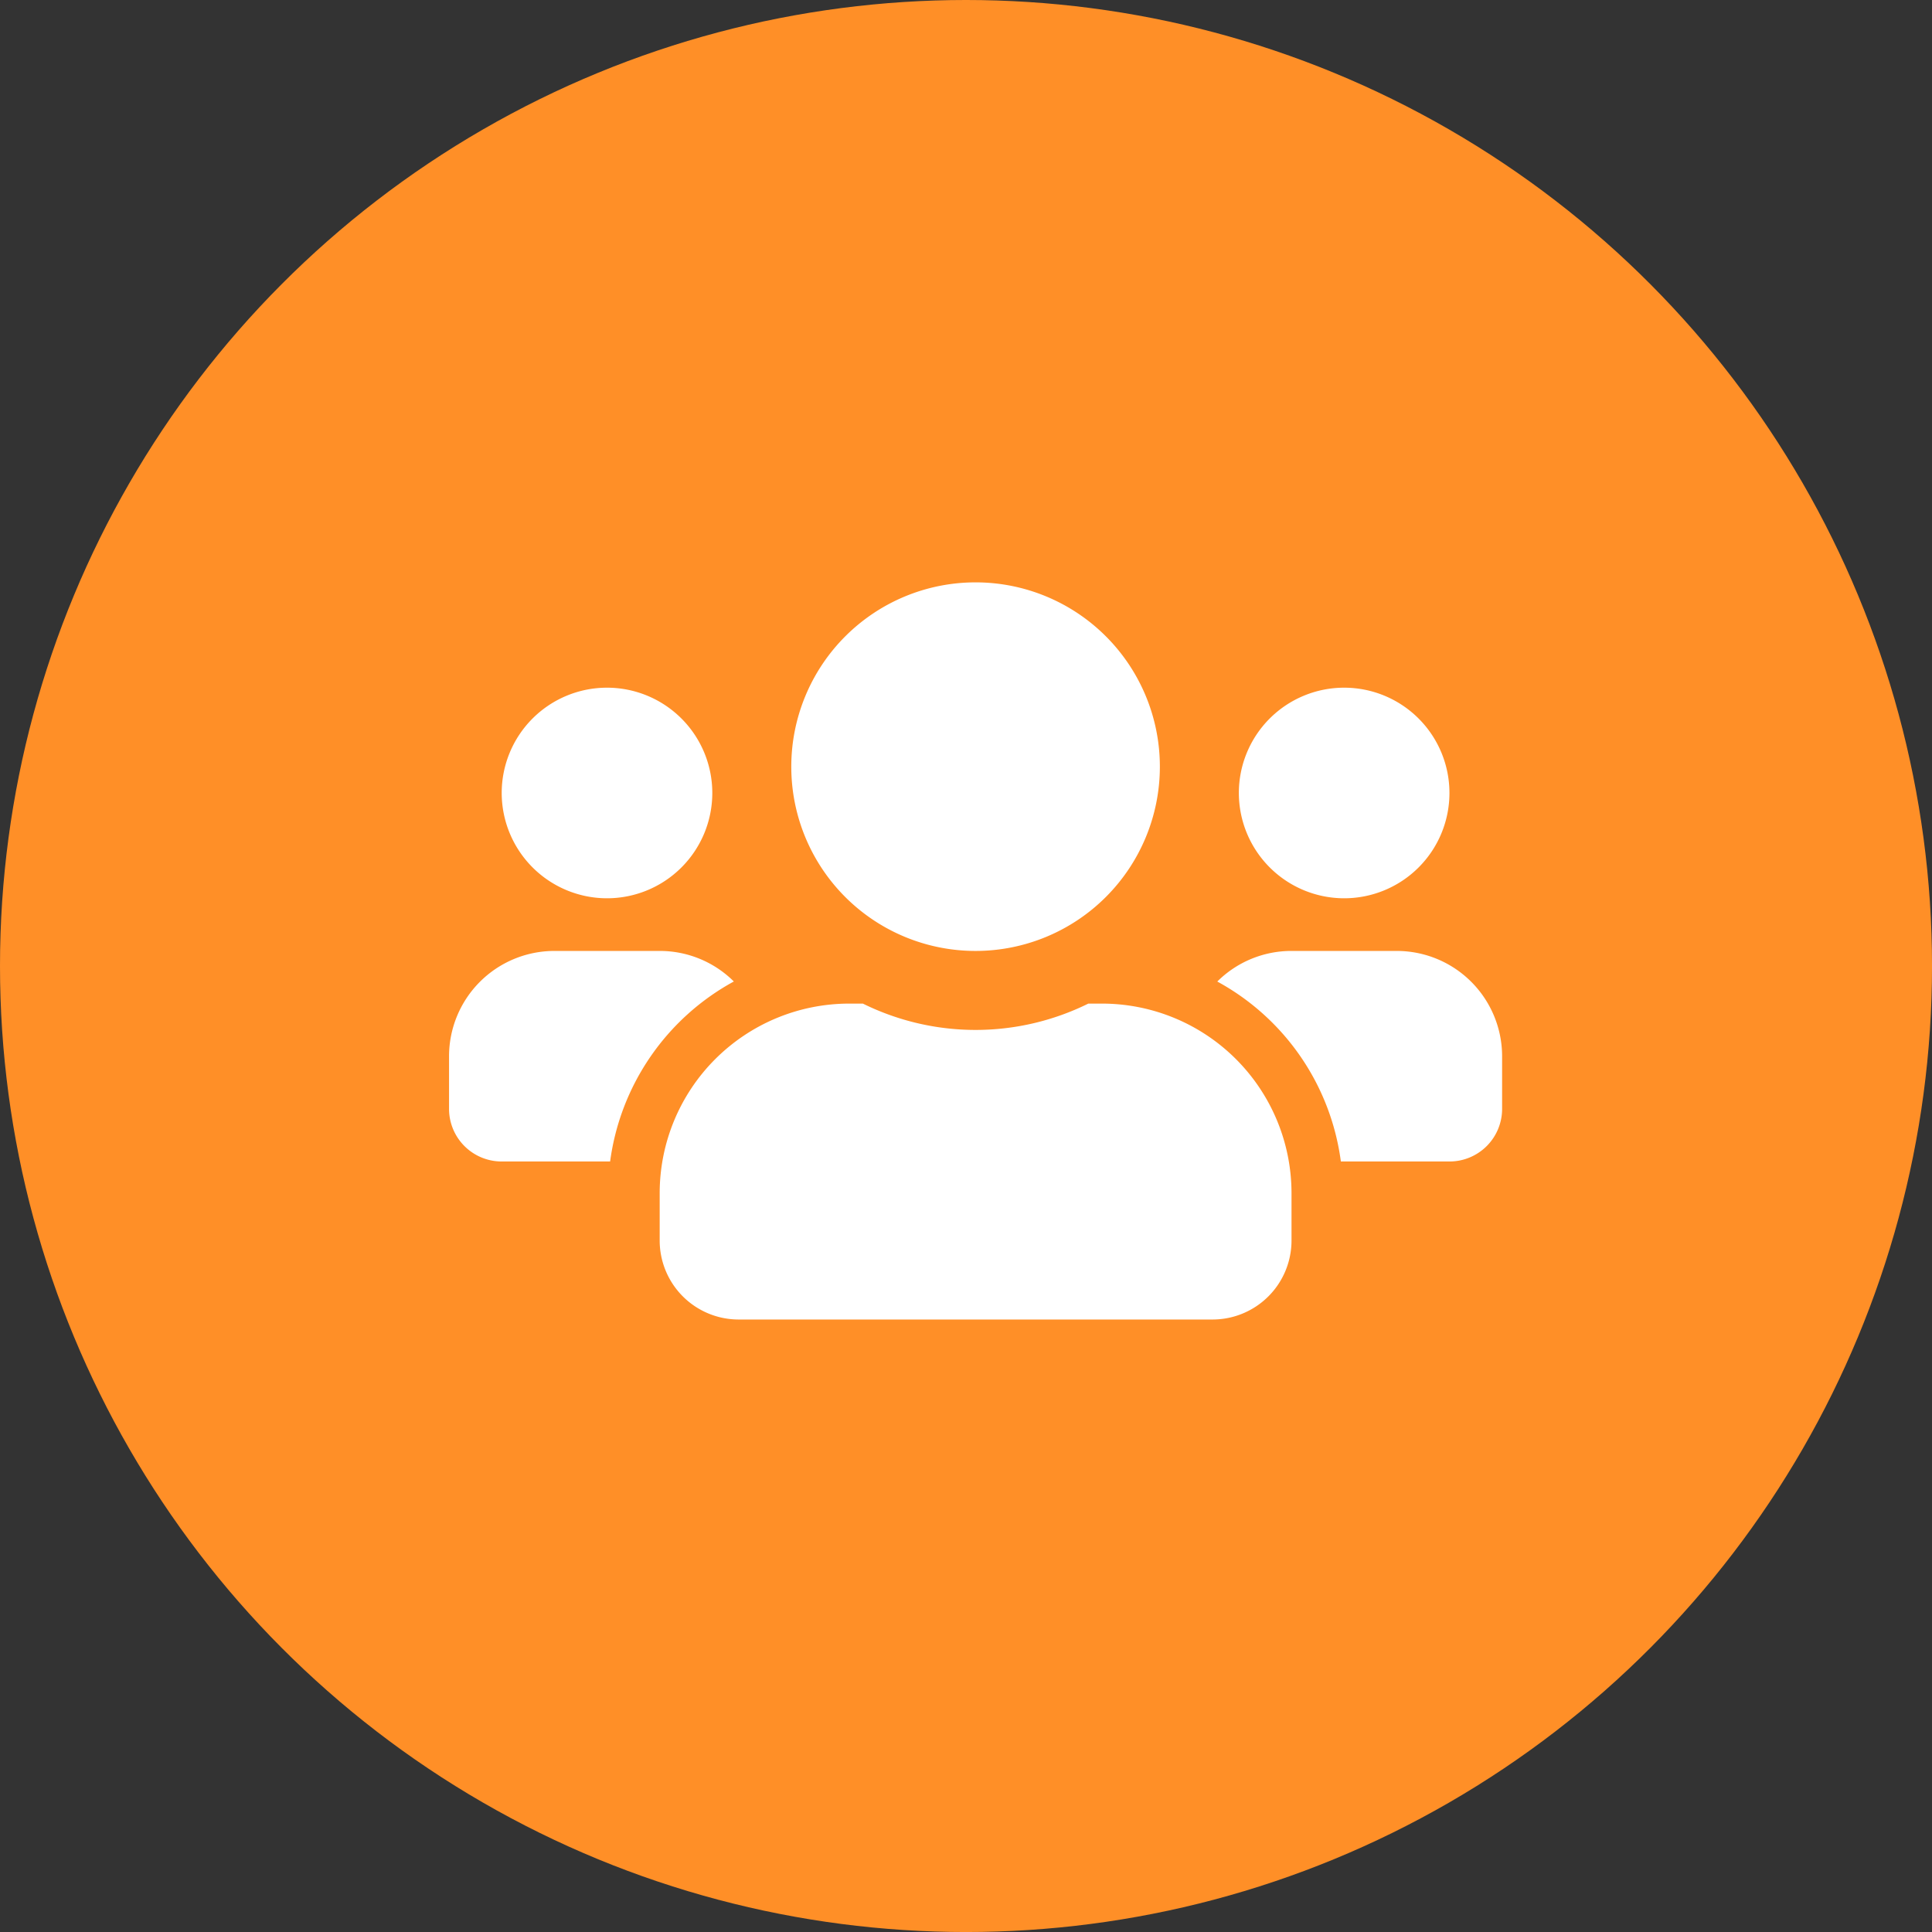 <?xml version="1.0" encoding="UTF-8"?> <svg xmlns="http://www.w3.org/2000/svg" viewBox="0 0 810.07 810.07"><rect x="0" y="0" width="810.07" height="810.07" fill="#333333" stroke="none"/> <defs> <style> .a { fill: #ff8f27; } .b { fill: #fff; } </style> </defs> <title>Производство</title> <circle class="a" cx="405.04" cy="405.04" r="405.04"></circle> <path class="b" d="M380.36,404.64a44.15,44.15,0,1,0-44.15-44.15A44.19,44.19,0,0,0,380.36,404.64Zm309.08,0a44.15,44.15,0,1,0-44.15-44.15A44.19,44.19,0,0,0,689.44,404.64Zm22.08,22.08H667.36a44,44,0,0,0-31.11,12.83A100.94,100.94,0,0,1,688.06,515h45.53A22.05,22.05,0,0,0,755.67,493V470.88A44.19,44.19,0,0,0,711.52,426.72Zm-176.62,0a77.27,77.27,0,1,0-77.27-77.27A77.23,77.23,0,0,0,534.9,426.72Zm53,22.08h-5.73a106.68,106.68,0,0,1-94.52,0h-5.72a79.5,79.5,0,0,0-79.48,79.48v19.86a33.12,33.12,0,0,0,33.11,33.12h198.7a33.12,33.12,0,0,0,33.11-33.12V528.28A79.5,79.5,0,0,0,587.89,448.8Zm-154.34-9.25a44,44,0,0,0-31.11-12.83H358.28a44.19,44.19,0,0,0-44.15,44.16V493A22.06,22.06,0,0,0,336.21,515h45.46a101.2,101.2,0,0,1,51.88-75.48Z" transform="translate(-125.85 -28)"></path> </svg> 